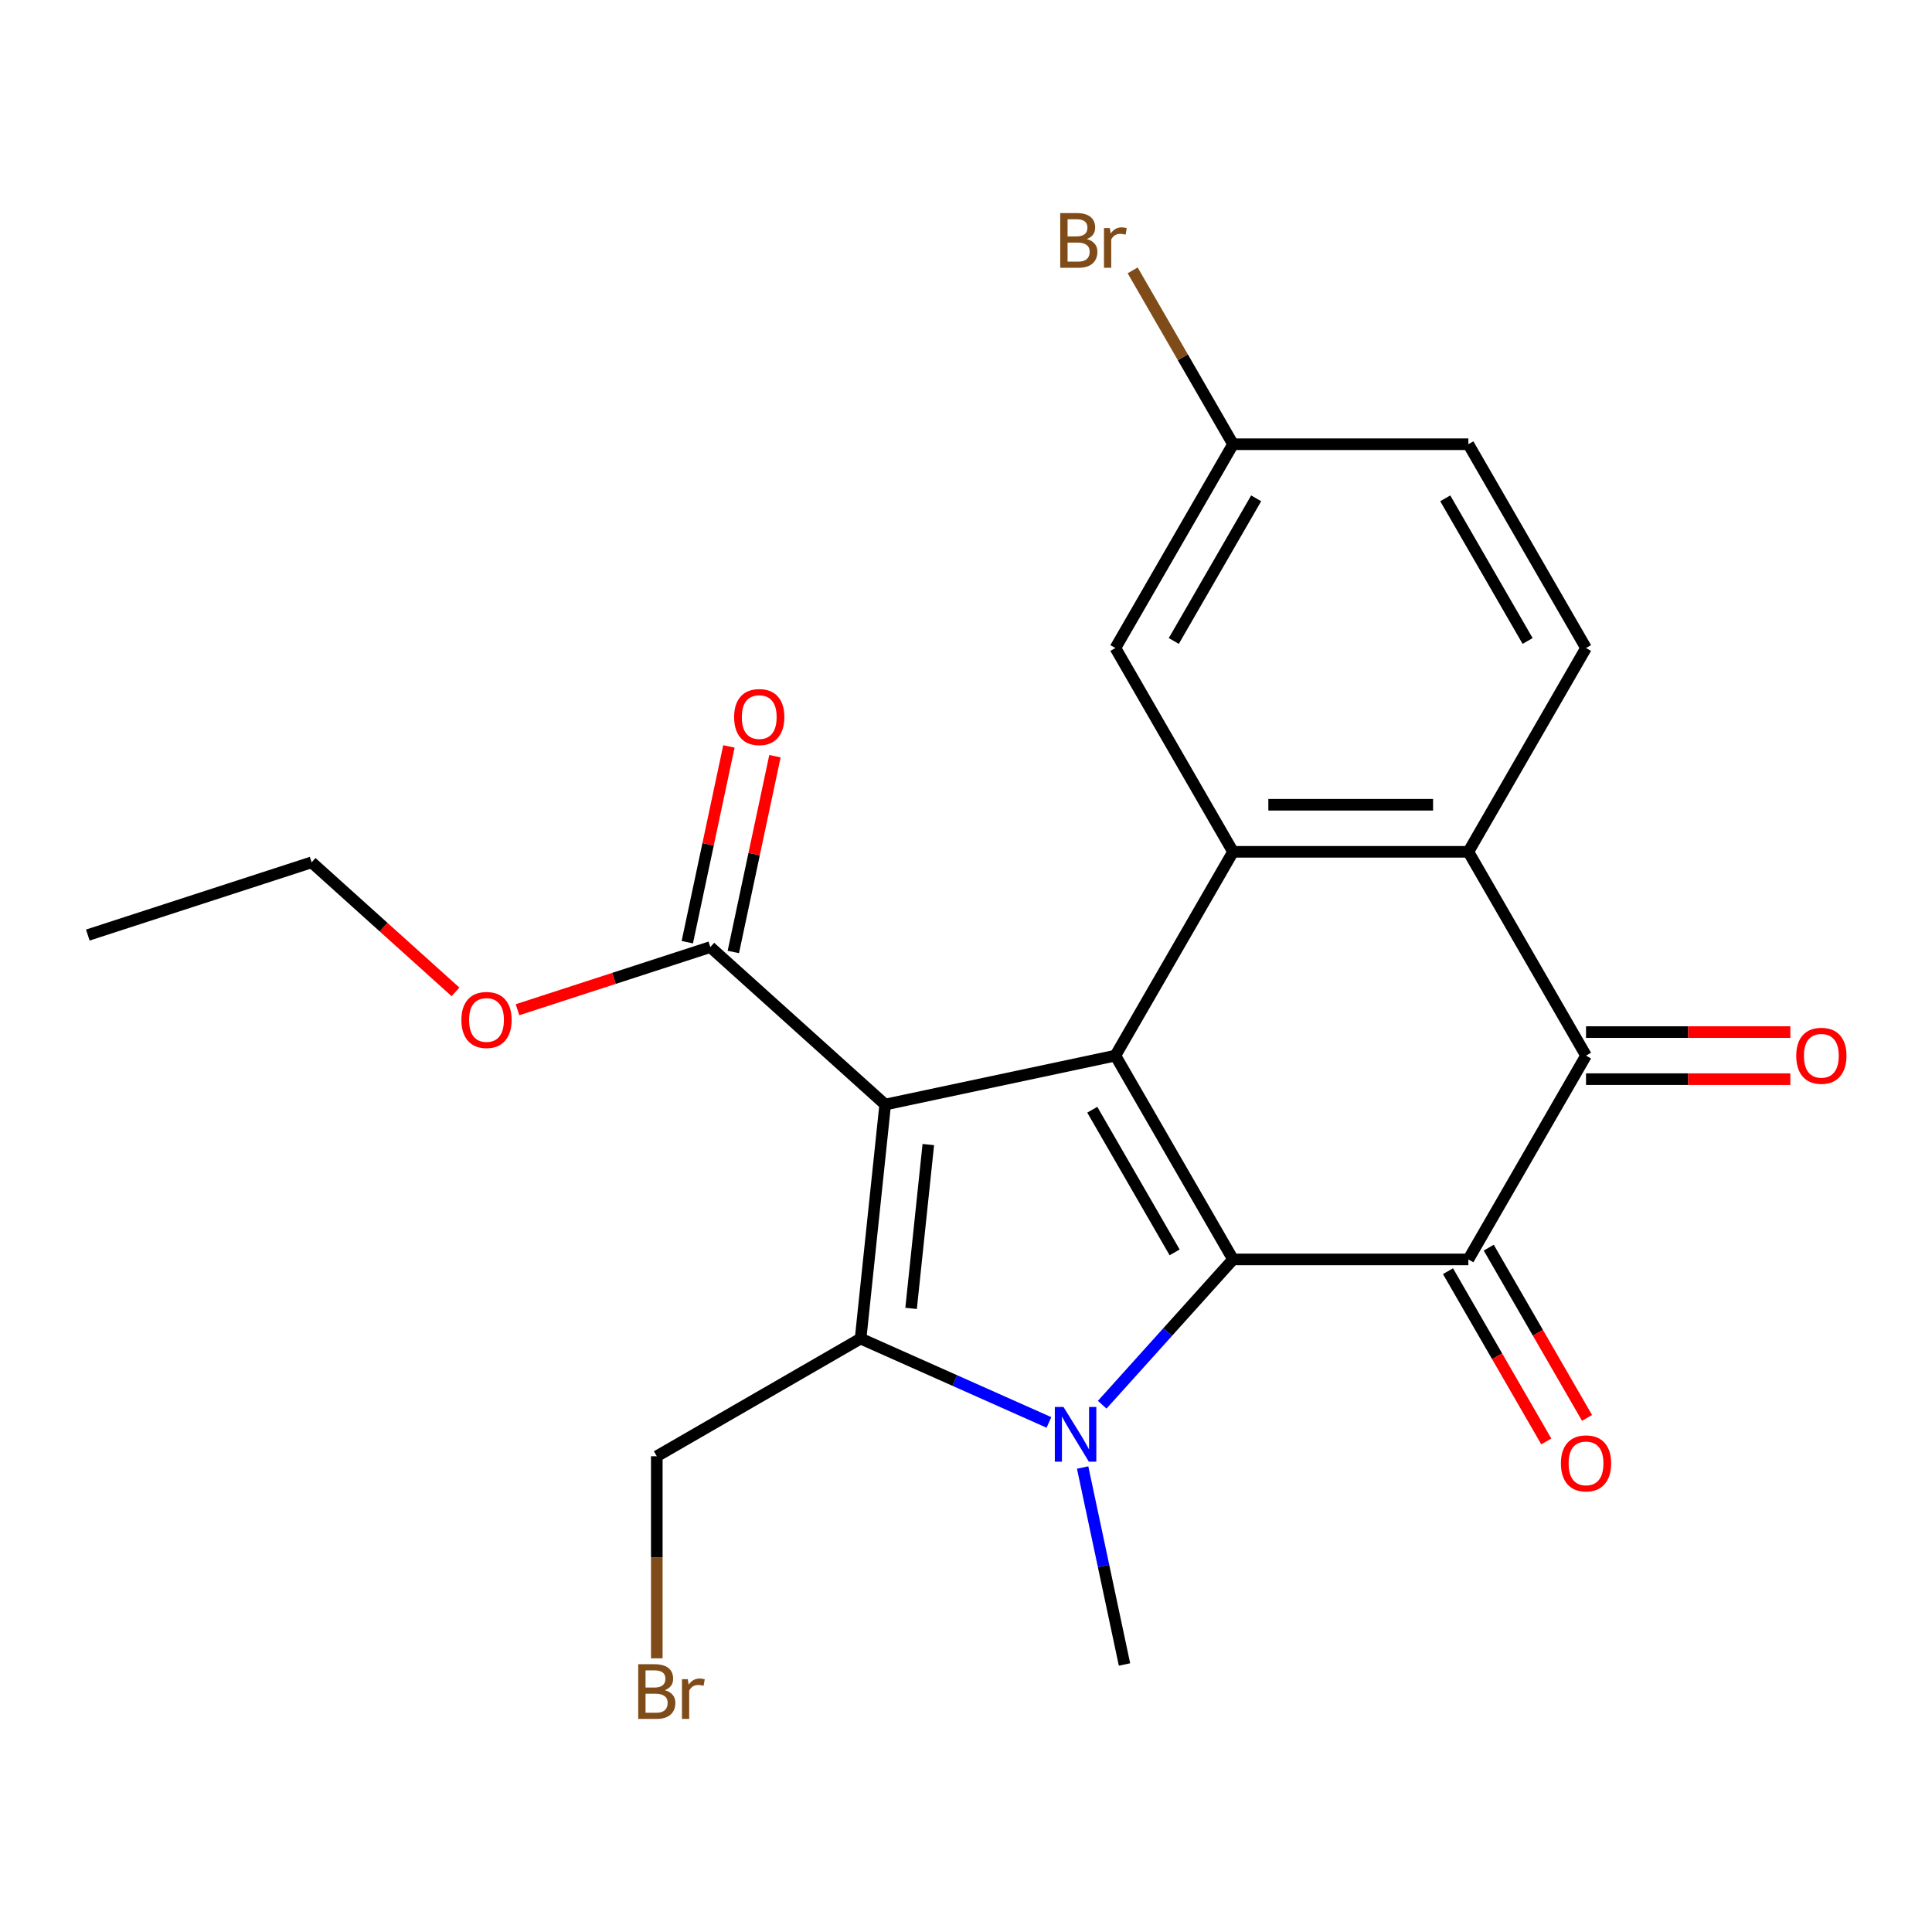 <?xml version='1.0' encoding='iso-8859-1'?>
<svg version='1.1' baseProfile='full'
              xmlns='http://www.w3.org/2000/svg'
                      xmlns:rdkit='http://www.rdkit.org/xml'
                      xmlns:xlink='http://www.w3.org/1999/xlink'
                  xml:space='preserve'
width='1000px' height='1000px' viewBox='0 0 1000 1000'>
<!-- END OF HEADER -->
<rect style='opacity:1.0;fill:#FFFFFF;stroke:none' width='1000' height='1000' x='0' y='0'> </rect>
<path class='bond-1' d='M 458.175,571.712 L 577.317,546.387' style='fill:none;fill-rule:evenodd;stroke:#000000;stroke-width:6px;stroke-linecap:butt;stroke-linejoin:miter;stroke-opacity:1' />
<path class='bond-3' d='M 458.175,571.712 L 445.443,692.848' style='fill:none;fill-rule:evenodd;stroke:#000000;stroke-width:6px;stroke-linecap:butt;stroke-linejoin:miter;stroke-opacity:1' />
<path class='bond-3' d='M 480.493,592.428 L 471.58,677.224' style='fill:none;fill-rule:evenodd;stroke:#000000;stroke-width:6px;stroke-linecap:butt;stroke-linejoin:miter;stroke-opacity:1' />
<path class='bond-8' d='M 458.175,571.712 L 367.657,490.209' style='fill:none;fill-rule:evenodd;stroke:#000000;stroke-width:6px;stroke-linecap:butt;stroke-linejoin:miter;stroke-opacity:1' />
<path class='bond-0' d='M 638.219,651.872 L 577.317,546.387' style='fill:none;fill-rule:evenodd;stroke:#000000;stroke-width:6px;stroke-linecap:butt;stroke-linejoin:miter;stroke-opacity:1' />
<path class='bond-0' d='M 607.987,648.23 L 565.356,574.39' style='fill:none;fill-rule:evenodd;stroke:#000000;stroke-width:6px;stroke-linecap:butt;stroke-linejoin:miter;stroke-opacity:1' />
<path class='bond-4' d='M 638.219,651.872 L 760.023,651.872' style='fill:none;fill-rule:evenodd;stroke:#000000;stroke-width:6px;stroke-linecap:butt;stroke-linejoin:miter;stroke-opacity:1' />
<path class='bond-23' d='M 638.219,651.872 L 604.361,689.476' style='fill:none;fill-rule:evenodd;stroke:#000000;stroke-width:6px;stroke-linecap:butt;stroke-linejoin:miter;stroke-opacity:1' />
<path class='bond-23' d='M 604.361,689.476 L 570.502,727.08' style='fill:none;fill-rule:evenodd;stroke:#0000FF;stroke-width:6px;stroke-linecap:butt;stroke-linejoin:miter;stroke-opacity:1' />
<path class='bond-5' d='M 577.317,546.387 L 638.219,440.902' style='fill:none;fill-rule:evenodd;stroke:#000000;stroke-width:6px;stroke-linecap:butt;stroke-linejoin:miter;stroke-opacity:1' />
<path class='bond-2' d='M 542.932,736.253 L 494.187,714.55' style='fill:none;fill-rule:evenodd;stroke:#0000FF;stroke-width:6px;stroke-linecap:butt;stroke-linejoin:miter;stroke-opacity:1' />
<path class='bond-2' d='M 494.187,714.55 L 445.443,692.848' style='fill:none;fill-rule:evenodd;stroke:#000000;stroke-width:6px;stroke-linecap:butt;stroke-linejoin:miter;stroke-opacity:1' />
<path class='bond-15' d='M 560.374,759.595 L 571.207,810.564' style='fill:none;fill-rule:evenodd;stroke:#0000FF;stroke-width:6px;stroke-linecap:butt;stroke-linejoin:miter;stroke-opacity:1' />
<path class='bond-15' d='M 571.207,810.564 L 582.041,861.533' style='fill:none;fill-rule:evenodd;stroke:#000000;stroke-width:6px;stroke-linecap:butt;stroke-linejoin:miter;stroke-opacity:1' />
<path class='bond-14' d='M 445.443,692.848 L 339.958,753.75' style='fill:none;fill-rule:evenodd;stroke:#000000;stroke-width:6px;stroke-linecap:butt;stroke-linejoin:miter;stroke-opacity:1' />
<path class='bond-10' d='M 749.475,657.963 L 774.913,702.023' style='fill:none;fill-rule:evenodd;stroke:#000000;stroke-width:6px;stroke-linecap:butt;stroke-linejoin:miter;stroke-opacity:1' />
<path class='bond-10' d='M 774.913,702.023 L 800.351,746.083' style='fill:none;fill-rule:evenodd;stroke:#FF0000;stroke-width:6px;stroke-linecap:butt;stroke-linejoin:miter;stroke-opacity:1' />
<path class='bond-10' d='M 770.572,645.782 L 796.01,689.842' style='fill:none;fill-rule:evenodd;stroke:#000000;stroke-width:6px;stroke-linecap:butt;stroke-linejoin:miter;stroke-opacity:1' />
<path class='bond-10' d='M 796.01,689.842 L 821.448,733.902' style='fill:none;fill-rule:evenodd;stroke:#FF0000;stroke-width:6px;stroke-linecap:butt;stroke-linejoin:miter;stroke-opacity:1' />
<path class='bond-24' d='M 760.023,651.872 L 820.925,546.387' style='fill:none;fill-rule:evenodd;stroke:#000000;stroke-width:6px;stroke-linecap:butt;stroke-linejoin:miter;stroke-opacity:1' />
<path class='bond-7' d='M 638.219,440.902 L 760.023,440.902' style='fill:none;fill-rule:evenodd;stroke:#000000;stroke-width:6px;stroke-linecap:butt;stroke-linejoin:miter;stroke-opacity:1' />
<path class='bond-7' d='M 656.49,416.541 L 741.753,416.541' style='fill:none;fill-rule:evenodd;stroke:#000000;stroke-width:6px;stroke-linecap:butt;stroke-linejoin:miter;stroke-opacity:1' />
<path class='bond-11' d='M 638.219,440.902 L 577.317,335.416' style='fill:none;fill-rule:evenodd;stroke:#000000;stroke-width:6px;stroke-linecap:butt;stroke-linejoin:miter;stroke-opacity:1' />
<path class='bond-6' d='M 820.925,546.387 L 760.023,440.902' style='fill:none;fill-rule:evenodd;stroke:#000000;stroke-width:6px;stroke-linecap:butt;stroke-linejoin:miter;stroke-opacity:1' />
<path class='bond-12' d='M 820.925,558.567 L 873.805,558.567' style='fill:none;fill-rule:evenodd;stroke:#000000;stroke-width:6px;stroke-linecap:butt;stroke-linejoin:miter;stroke-opacity:1' />
<path class='bond-12' d='M 873.805,558.567 L 926.684,558.567' style='fill:none;fill-rule:evenodd;stroke:#FF0000;stroke-width:6px;stroke-linecap:butt;stroke-linejoin:miter;stroke-opacity:1' />
<path class='bond-12' d='M 820.925,534.207 L 873.805,534.207' style='fill:none;fill-rule:evenodd;stroke:#000000;stroke-width:6px;stroke-linecap:butt;stroke-linejoin:miter;stroke-opacity:1' />
<path class='bond-12' d='M 873.805,534.207 L 926.684,534.207' style='fill:none;fill-rule:evenodd;stroke:#FF0000;stroke-width:6px;stroke-linecap:butt;stroke-linejoin:miter;stroke-opacity:1' />
<path class='bond-9' d='M 760.023,440.902 L 820.925,335.416' style='fill:none;fill-rule:evenodd;stroke:#000000;stroke-width:6px;stroke-linecap:butt;stroke-linejoin:miter;stroke-opacity:1' />
<path class='bond-13' d='M 379.572,492.741 L 390.341,442.073' style='fill:none;fill-rule:evenodd;stroke:#000000;stroke-width:6px;stroke-linecap:butt;stroke-linejoin:miter;stroke-opacity:1' />
<path class='bond-13' d='M 390.341,442.073 L 401.111,391.404' style='fill:none;fill-rule:evenodd;stroke:#FF0000;stroke-width:6px;stroke-linecap:butt;stroke-linejoin:miter;stroke-opacity:1' />
<path class='bond-13' d='M 355.743,487.676 L 366.513,437.008' style='fill:none;fill-rule:evenodd;stroke:#000000;stroke-width:6px;stroke-linecap:butt;stroke-linejoin:miter;stroke-opacity:1' />
<path class='bond-13' d='M 366.513,437.008 L 377.283,386.339' style='fill:none;fill-rule:evenodd;stroke:#FF0000;stroke-width:6px;stroke-linecap:butt;stroke-linejoin:miter;stroke-opacity:1' />
<path class='bond-18' d='M 367.657,490.209 L 317.759,506.422' style='fill:none;fill-rule:evenodd;stroke:#000000;stroke-width:6px;stroke-linecap:butt;stroke-linejoin:miter;stroke-opacity:1' />
<path class='bond-18' d='M 317.759,506.422 L 267.86,522.635' style='fill:none;fill-rule:evenodd;stroke:#FF0000;stroke-width:6px;stroke-linecap:butt;stroke-linejoin:miter;stroke-opacity:1' />
<path class='bond-17' d='M 820.925,335.416 L 760.023,229.931' style='fill:none;fill-rule:evenodd;stroke:#000000;stroke-width:6px;stroke-linecap:butt;stroke-linejoin:miter;stroke-opacity:1' />
<path class='bond-17' d='M 790.693,331.774 L 748.062,257.934' style='fill:none;fill-rule:evenodd;stroke:#000000;stroke-width:6px;stroke-linecap:butt;stroke-linejoin:miter;stroke-opacity:1' />
<path class='bond-16' d='M 577.317,335.416 L 638.219,229.931' style='fill:none;fill-rule:evenodd;stroke:#000000;stroke-width:6px;stroke-linecap:butt;stroke-linejoin:miter;stroke-opacity:1' />
<path class='bond-16' d='M 607.55,331.774 L 650.181,257.934' style='fill:none;fill-rule:evenodd;stroke:#000000;stroke-width:6px;stroke-linecap:butt;stroke-linejoin:miter;stroke-opacity:1' />
<path class='bond-20' d='M 339.958,753.75 L 339.958,806.05' style='fill:none;fill-rule:evenodd;stroke:#000000;stroke-width:6px;stroke-linecap:butt;stroke-linejoin:miter;stroke-opacity:1' />
<path class='bond-20' d='M 339.958,806.05 L 339.958,858.349' style='fill:none;fill-rule:evenodd;stroke:#7F4C19;stroke-width:6px;stroke-linecap:butt;stroke-linejoin:miter;stroke-opacity:1' />
<path class='bond-19' d='M 638.219,229.931 L 612.241,184.935' style='fill:none;fill-rule:evenodd;stroke:#000000;stroke-width:6px;stroke-linecap:butt;stroke-linejoin:miter;stroke-opacity:1' />
<path class='bond-19' d='M 612.241,184.935 L 586.263,139.939' style='fill:none;fill-rule:evenodd;stroke:#7F4C19;stroke-width:6px;stroke-linecap:butt;stroke-linejoin:miter;stroke-opacity:1' />
<path class='bond-25' d='M 638.219,229.931 L 760.023,229.931' style='fill:none;fill-rule:evenodd;stroke:#000000;stroke-width:6px;stroke-linecap:butt;stroke-linejoin:miter;stroke-opacity:1' />
<path class='bond-21' d='M 235.77,513.401 L 198.533,479.873' style='fill:none;fill-rule:evenodd;stroke:#FF0000;stroke-width:6px;stroke-linecap:butt;stroke-linejoin:miter;stroke-opacity:1' />
<path class='bond-21' d='M 198.533,479.873 L 161.297,446.346' style='fill:none;fill-rule:evenodd;stroke:#000000;stroke-width:6px;stroke-linecap:butt;stroke-linejoin:miter;stroke-opacity:1' />
<path class='bond-22' d='M 161.297,446.346 L 45.455,483.985' style='fill:none;fill-rule:evenodd;stroke:#000000;stroke-width:6px;stroke-linecap:butt;stroke-linejoin:miter;stroke-opacity:1' />
<path  class='atom-3' d='M 550.457 728.23
L 559.737 743.23
Q 560.657 744.71, 562.137 747.39
Q 563.617 750.07, 563.697 750.23
L 563.697 728.23
L 567.457 728.23
L 567.457 756.55
L 563.577 756.55
L 553.617 740.15
Q 552.457 738.23, 551.217 736.03
Q 550.017 733.83, 549.657 733.15
L 549.657 756.55
L 545.977 756.55
L 545.977 728.23
L 550.457 728.23
' fill='#0000FF'/>
<path  class='atom-11' d='M 807.925 757.438
Q 807.925 750.638, 811.285 746.838
Q 814.645 743.038, 820.925 743.038
Q 827.205 743.038, 830.565 746.838
Q 833.925 750.638, 833.925 757.438
Q 833.925 764.318, 830.525 768.238
Q 827.125 772.118, 820.925 772.118
Q 814.685 772.118, 811.285 768.238
Q 807.925 764.358, 807.925 757.438
M 820.925 768.918
Q 825.245 768.918, 827.565 766.038
Q 829.925 763.118, 829.925 757.438
Q 829.925 751.878, 827.565 749.078
Q 825.245 746.238, 820.925 746.238
Q 816.605 746.238, 814.245 749.038
Q 811.925 751.838, 811.925 757.438
Q 811.925 763.158, 814.245 766.038
Q 816.605 768.918, 820.925 768.918
' fill='#FF0000'/>
<path  class='atom-13' d='M 929.729 546.467
Q 929.729 539.667, 933.089 535.867
Q 936.449 532.067, 942.729 532.067
Q 949.009 532.067, 952.369 535.867
Q 955.729 539.667, 955.729 546.467
Q 955.729 553.347, 952.329 557.267
Q 948.929 561.147, 942.729 561.147
Q 936.489 561.147, 933.089 557.267
Q 929.729 553.387, 929.729 546.467
M 942.729 557.947
Q 947.049 557.947, 949.369 555.067
Q 951.729 552.147, 951.729 546.467
Q 951.729 540.907, 949.369 538.107
Q 947.049 535.267, 942.729 535.267
Q 938.409 535.267, 936.049 538.067
Q 933.729 540.867, 933.729 546.467
Q 933.729 552.187, 936.049 555.067
Q 938.409 557.947, 942.729 557.947
' fill='#FF0000'/>
<path  class='atom-14' d='M 379.982 371.147
Q 379.982 364.347, 383.342 360.547
Q 386.702 356.747, 392.982 356.747
Q 399.262 356.747, 402.622 360.547
Q 405.982 364.347, 405.982 371.147
Q 405.982 378.027, 402.582 381.947
Q 399.182 385.827, 392.982 385.827
Q 386.742 385.827, 383.342 381.947
Q 379.982 378.067, 379.982 371.147
M 392.982 382.627
Q 397.302 382.627, 399.622 379.747
Q 401.982 376.827, 401.982 371.147
Q 401.982 365.587, 399.622 362.787
Q 397.302 359.947, 392.982 359.947
Q 388.662 359.947, 386.302 362.747
Q 383.982 365.547, 383.982 371.147
Q 383.982 376.867, 386.302 379.747
Q 388.662 382.627, 392.982 382.627
' fill='#FF0000'/>
<path  class='atom-19' d='M 238.815 527.928
Q 238.815 521.128, 242.175 517.328
Q 245.535 513.528, 251.815 513.528
Q 258.095 513.528, 261.455 517.328
Q 264.815 521.128, 264.815 527.928
Q 264.815 534.808, 261.415 538.728
Q 258.015 542.608, 251.815 542.608
Q 245.575 542.608, 242.175 538.728
Q 238.815 534.848, 238.815 527.928
M 251.815 539.408
Q 256.135 539.408, 258.455 536.528
Q 260.815 533.608, 260.815 527.928
Q 260.815 522.368, 258.455 519.568
Q 256.135 516.728, 251.815 516.728
Q 247.495 516.728, 245.135 519.528
Q 242.815 522.328, 242.815 527.928
Q 242.815 533.648, 245.135 536.528
Q 247.495 539.408, 251.815 539.408
' fill='#FF0000'/>
<path  class='atom-20' d='M 562.537 123.726
Q 565.257 124.486, 566.617 126.166
Q 568.017 127.806, 568.017 130.246
Q 568.017 134.166, 565.497 136.406
Q 563.017 138.606, 558.297 138.606
L 548.777 138.606
L 548.777 110.286
L 557.137 110.286
Q 561.977 110.286, 564.417 112.246
Q 566.857 114.206, 566.857 117.806
Q 566.857 122.086, 562.537 123.726
M 552.577 113.486
L 552.577 122.366
L 557.137 122.366
Q 559.937 122.366, 561.377 121.246
Q 562.857 120.086, 562.857 117.806
Q 562.857 113.486, 557.137 113.486
L 552.577 113.486
M 558.297 135.406
Q 561.057 135.406, 562.537 134.086
Q 564.017 132.766, 564.017 130.246
Q 564.017 127.926, 562.377 126.766
Q 560.777 125.566, 557.697 125.566
L 552.577 125.566
L 552.577 135.406
L 558.297 135.406
' fill='#7F4C19'/>
<path  class='atom-20' d='M 574.457 118.046
L 574.897 120.886
Q 577.057 117.686, 580.577 117.686
Q 581.697 117.686, 583.217 118.086
L 582.617 121.446
Q 580.897 121.046, 579.937 121.046
Q 578.257 121.046, 577.137 121.726
Q 576.057 122.366, 575.177 123.926
L 575.177 138.606
L 571.417 138.606
L 571.417 118.046
L 574.457 118.046
' fill='#7F4C19'/>
<path  class='atom-21' d='M 344.098 874.834
Q 346.818 875.594, 348.178 877.274
Q 349.578 878.914, 349.578 881.354
Q 349.578 885.274, 347.058 887.514
Q 344.578 889.714, 339.858 889.714
L 330.338 889.714
L 330.338 861.394
L 338.698 861.394
Q 343.538 861.394, 345.978 863.354
Q 348.418 865.314, 348.418 868.914
Q 348.418 873.194, 344.098 874.834
M 334.138 864.594
L 334.138 873.474
L 338.698 873.474
Q 341.498 873.474, 342.938 872.354
Q 344.418 871.194, 344.418 868.914
Q 344.418 864.594, 338.698 864.594
L 334.138 864.594
M 339.858 886.514
Q 342.618 886.514, 344.098 885.194
Q 345.578 883.874, 345.578 881.354
Q 345.578 879.034, 343.938 877.874
Q 342.338 876.674, 339.258 876.674
L 334.138 876.674
L 334.138 886.514
L 339.858 886.514
' fill='#7F4C19'/>
<path  class='atom-21' d='M 356.018 869.154
L 356.458 871.994
Q 358.618 868.794, 362.138 868.794
Q 363.258 868.794, 364.778 869.194
L 364.178 872.554
Q 362.458 872.154, 361.498 872.154
Q 359.818 872.154, 358.698 872.834
Q 357.618 873.474, 356.738 875.034
L 356.738 889.714
L 352.978 889.714
L 352.978 869.154
L 356.018 869.154
' fill='#7F4C19'/>
</svg>
